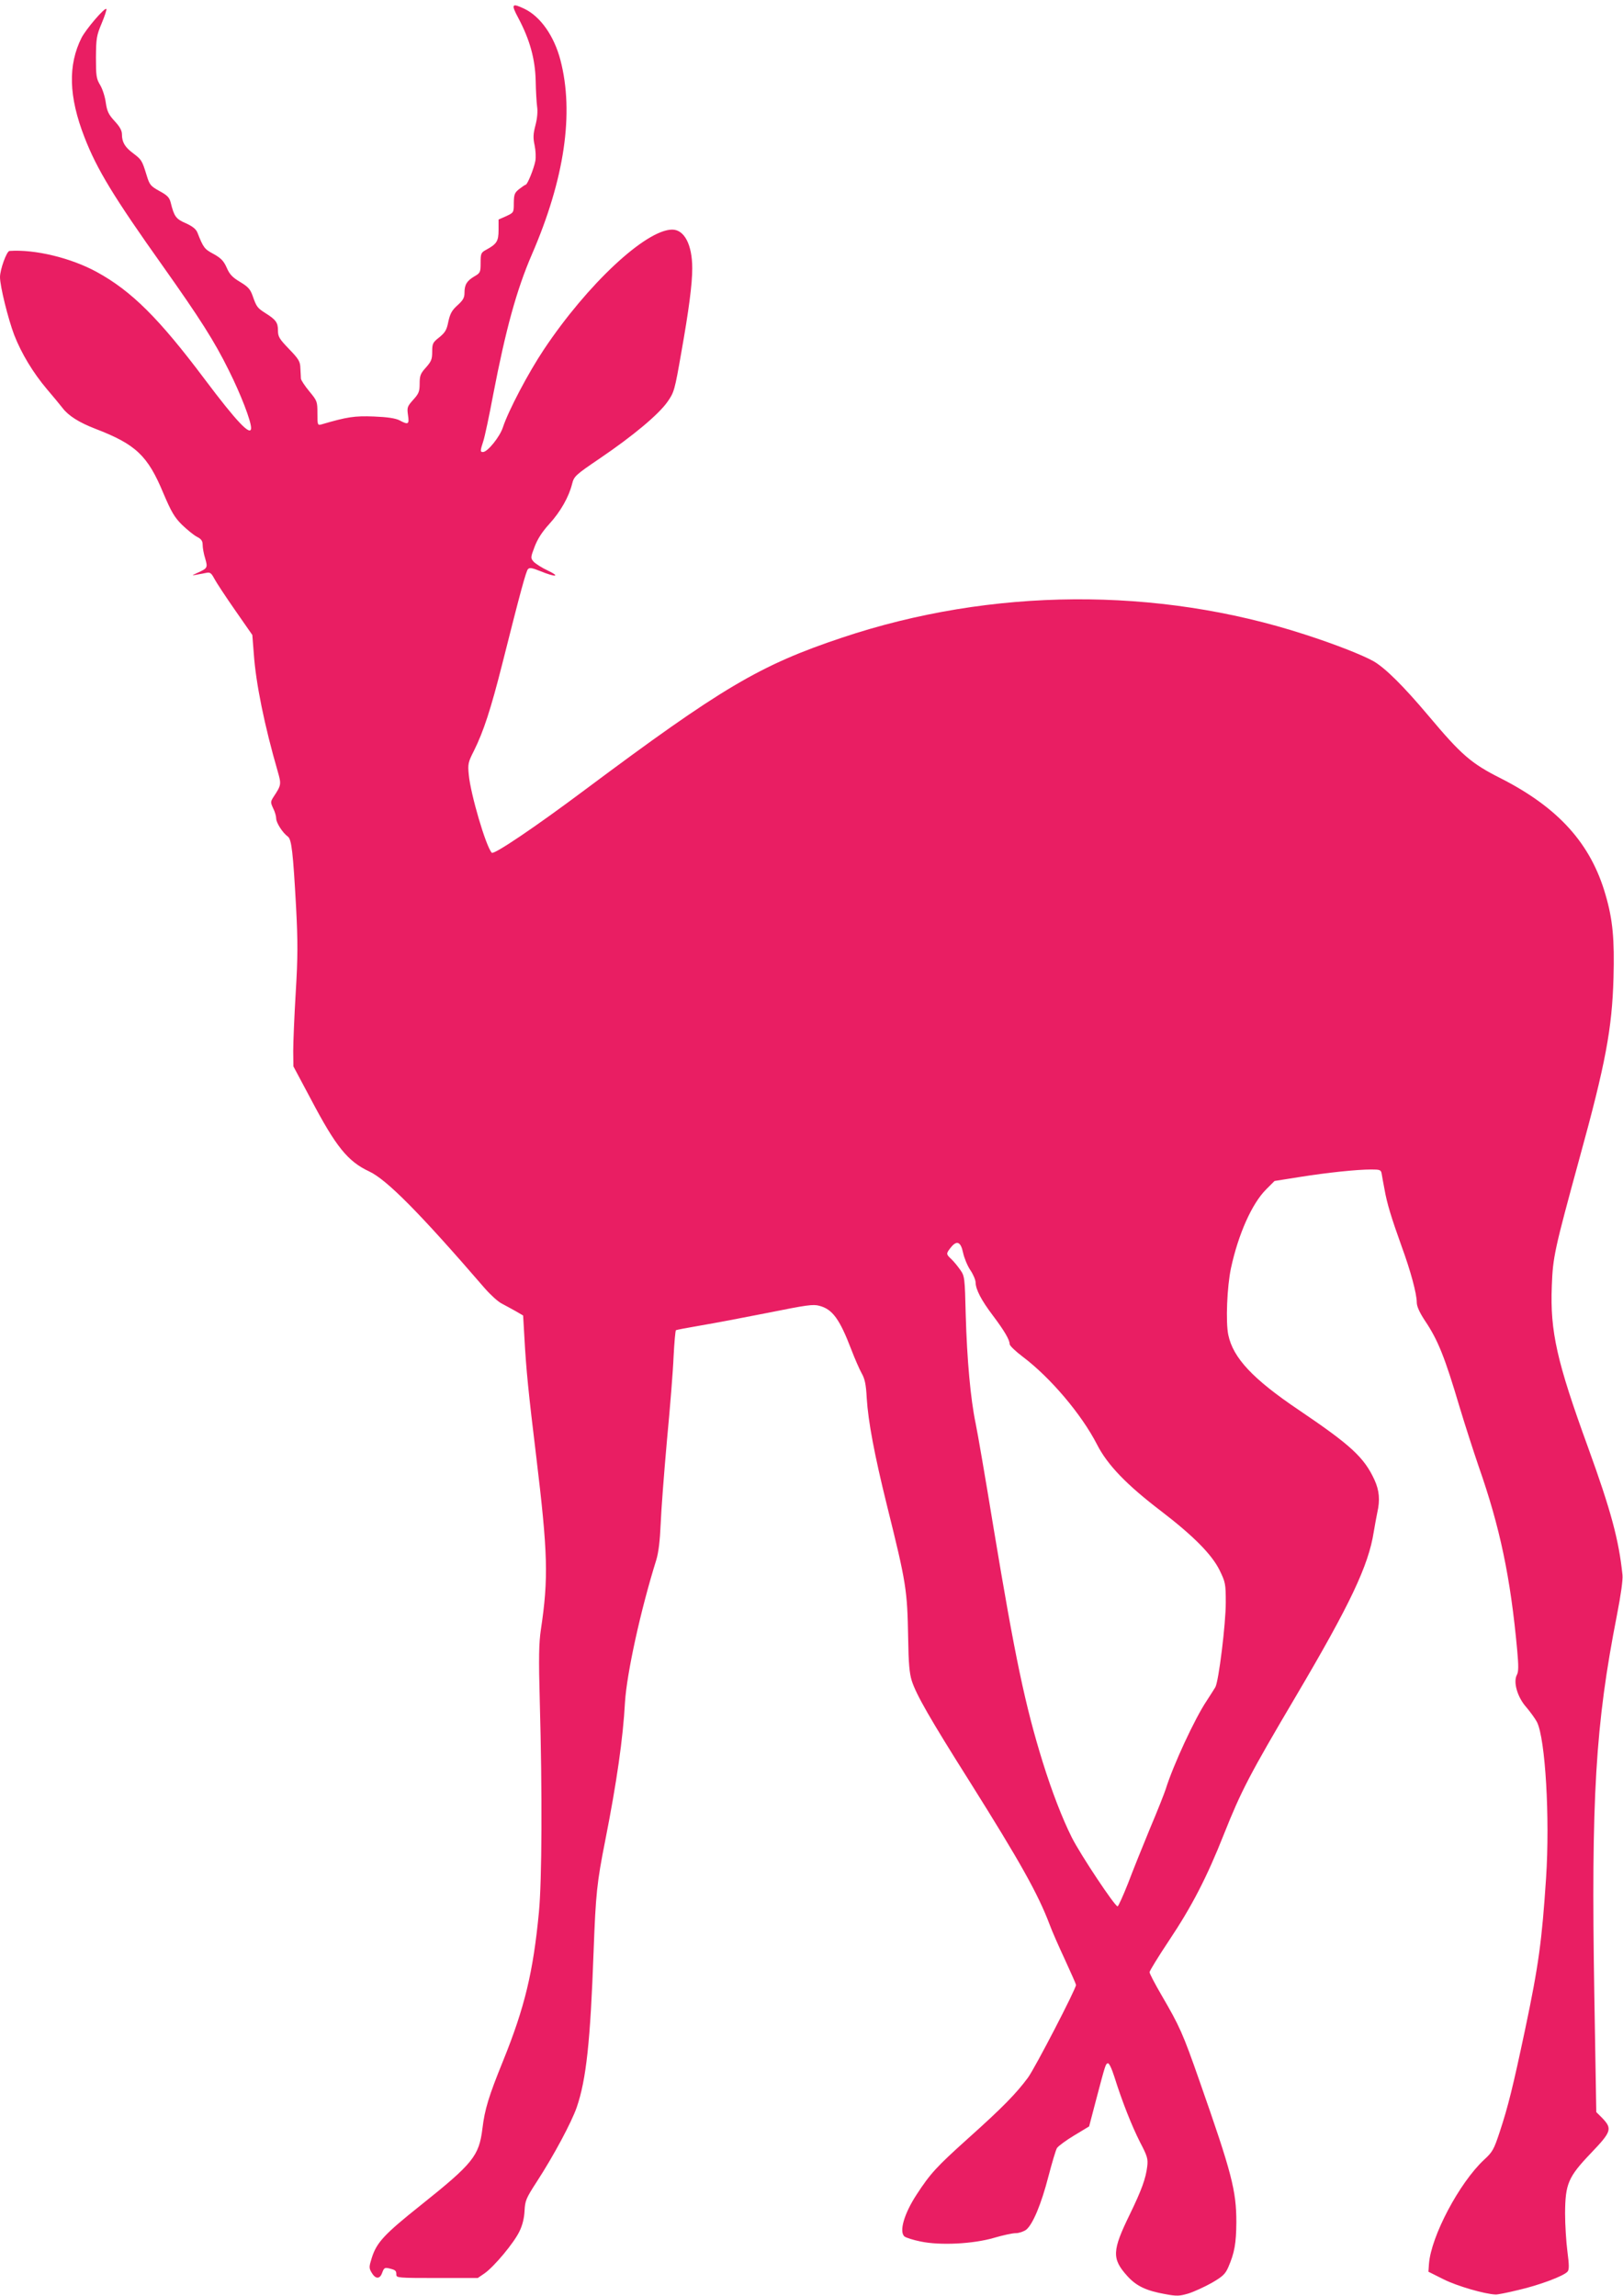 <?xml version="1.0" standalone="no"?>
<!DOCTYPE svg PUBLIC "-//W3C//DTD SVG 20010904//EN"
 "http://www.w3.org/TR/2001/REC-SVG-20010904/DTD/svg10.dtd">
<svg version="1.0" xmlns="http://www.w3.org/2000/svg"
 width="905pt" height="1280pt" viewBox="0 0 905 1280"
 preserveAspectRatio="xMidYMid meet">
<g transform="translate(0,1280) scale(0.1,-0.1)"
fill="#e91e63" stroke="none">
<path d="M2891 12698 c63 -119 93 -226 96 -348 1 -58 5 -123 8 -145 4 -25 1
-64 -9 -102 -13 -50 -14 -71 -5 -113 6 -28 8 -68 4 -88 -8 -42 -44 -132 -54
-132 -3 0 -19 -11 -36 -24 -26 -21 -29 -30 -30 -77 0 -54 0 -54 -42 -74 l-43
-19 0 -58 c0 -63 -10 -78 -68 -110 -30 -16 -32 -21 -32 -73 0 -53 -2 -57 -35
-76 -42 -25 -55 -46 -55 -92 0 -27 -8 -41 -39 -69 -31 -28 -41 -46 -51 -91 -9
-47 -18 -61 -51 -88 -36 -28 -39 -35 -39 -80 0 -42 -5 -54 -35 -88 -30 -33
-35 -45 -35 -90 0 -44 -5 -56 -36 -90 -33 -37 -35 -43 -29 -85 8 -52 2 -56
-48 -29 -22 11 -66 18 -143 21 -107 4 -148 -2 -291 -44 -22 -6 -23 -4 -23 61
0 66 -1 70 -45 123 -25 30 -46 62 -47 71 0 9 -2 35 -3 58 -1 37 -8 50 -63 107
-55 57 -62 69 -62 104 0 44 -12 60 -71 97 -44 28 -49 35 -70 95 -13 37 -25 51
-70 78 -42 25 -59 42 -75 80 -17 38 -32 53 -73 76 -51 27 -57 35 -90 119 -8
20 -27 35 -64 52 -56 24 -66 38 -85 115 -7 28 -18 41 -63 65 -50 28 -55 34
-72 90 -25 81 -28 85 -74 120 -46 34 -63 62 -63 106 0 21 -12 43 -41 74 -33
36 -42 54 -49 102 -4 32 -18 76 -31 98 -22 36 -24 52 -24 155 1 106 3 121 32
190 17 41 29 77 26 80 -9 10 -113 -112 -138 -160 -77 -153 -72 -329 16 -555
69 -179 165 -336 438 -720 206 -291 286 -416 367 -580 67 -134 124 -282 124
-321 0 -50 -80 34 -258 271 -256 341 -409 493 -603 599 -143 78 -344 127 -486
117 -16 -1 -53 -104 -53 -146 0 -51 45 -232 79 -322 41 -105 106 -212 183
-303 35 -41 74 -88 87 -105 33 -43 91 -80 184 -116 224 -86 291 -149 378 -359
44 -103 61 -133 103 -175 28 -27 66 -58 83 -67 26 -13 33 -24 33 -46 0 -16 6
-50 14 -75 15 -52 14 -55 -44 -81 -38 -17 -40 -17 49 0 22 5 29 0 46 -32 11
-21 63 -100 116 -176 l96 -138 8 -102 c11 -165 60 -405 134 -660 20 -70 20
-75 -24 -141 -17 -27 -17 -30 -2 -63 10 -19 17 -45 17 -57 0 -24 36 -80 65
-101 21 -15 29 -87 46 -394 10 -193 10 -276 -2 -475 -8 -133 -14 -280 -14
-327 l1 -85 97 -182 c140 -266 206 -348 326 -404 98 -46 283 -233 643 -650 32
-37 75 -76 95 -86 21 -11 57 -31 79 -43 l41 -24 7 -121 c10 -184 23 -311 66
-665 65 -539 69 -678 26 -965 -11 -75 -13 -154 -6 -407 14 -500 12 -993 -5
-1169 -32 -334 -79 -530 -200 -829 -80 -197 -102 -269 -115 -377 -19 -153 -52
-194 -345 -428 -202 -161 -245 -207 -272 -293 -15 -48 -16 -56 -2 -80 22 -39
47 -40 60 -3 10 27 14 30 37 25 38 -9 42 -13 42 -35 0 -18 9 -19 227 -19 l227
0 38 26 c54 38 164 170 194 233 18 36 27 76 29 116 3 56 8 69 67 160 95 146
195 333 224 417 53 154 76 368 94 870 12 320 18 381 65 618 64 324 99 568 110
770 10 161 87 514 175 795 12 41 20 105 24 200 3 77 19 286 35 465 17 179 34
389 37 468 4 78 10 144 13 146 3 2 65 14 136 26 72 12 241 44 377 71 214 43
252 49 287 39 73 -19 113 -74 178 -244 19 -50 45 -109 57 -131 18 -31 25 -62
29 -140 8 -130 43 -316 112 -595 109 -439 114 -471 119 -745 2 -138 7 -193 20
-235 25 -78 101 -211 324 -564 280 -446 380 -624 445 -796 13 -36 52 -124 86
-197 33 -72 61 -135 61 -139 0 -22 -229 -464 -268 -517 -65 -88 -143 -168
-332 -337 -179 -161 -212 -197 -289 -315 -70 -107 -99 -208 -67 -234 8 -6 47
-19 87 -27 110 -24 297 -14 412 20 48 14 102 26 121 26 18 0 44 9 58 19 37 30
84 142 124 297 20 76 41 148 48 159 8 11 51 43 96 70 l83 50 38 145 c54 205
54 203 66 207 7 3 22 -29 37 -76 44 -140 97 -273 143 -364 41 -78 45 -93 40
-135 -8 -67 -31 -131 -97 -267 -99 -203 -101 -247 -15 -343 51 -57 106 -83
213 -102 65 -12 79 -11 130 4 31 10 90 37 129 59 62 36 75 49 92 87 35 81 44
133 45 250 0 177 -25 274 -205 787 -94 269 -111 306 -213 481 -36 62 -66 119
-66 127 0 7 49 87 109 177 125 187 210 350 306 593 96 241 142 330 402 770
301 510 404 727 433 914 6 36 15 85 20 109 16 70 11 123 -16 182 -58 126 -133
194 -423 390 -255 172 -365 289 -392 418 -15 71 -7 269 15 372 41 190 117 360
196 439 l47 47 139 22 c157 25 320 42 400 42 48 0 54 -2 58 -22 2 -13 9 -52
16 -88 14 -80 38 -158 95 -317 51 -139 85 -266 85 -314 0 -22 15 -55 45 -101
73 -108 111 -203 194 -483 28 -93 76 -242 106 -330 119 -339 178 -620 215
-1025 8 -89 8 -120 -2 -138 -21 -40 3 -124 53 -180 22 -26 49 -63 59 -82 47
-92 73 -534 51 -870 -23 -348 -41 -485 -117 -845 -68 -321 -95 -430 -141 -569
-33 -100 -40 -113 -88 -157 -138 -129 -295 -426 -307 -580 l-3 -44 86 -43 c74
-37 229 -82 289 -84 8 -1 65 10 126 25 117 27 254 78 275 103 9 11 9 36 -1
112 -7 53 -13 149 -13 212 1 165 17 203 144 336 114 119 120 136 65 194 l-35
35 -11 655 c-18 1103 6 1503 126 2115 22 113 34 197 31 225 -20 194 -64 358
-192 711 -174 478 -212 646 -202 899 6 163 14 199 155 715 145 526 181 721
189 1003 6 215 -4 325 -44 462 -82 287 -263 487 -585 651 -165 83 -219 130
-403 349 -139 165 -240 265 -305 303 -60 34 -214 95 -385 150 -823 267 -1747
261 -2580 -18 -458 -153 -671 -279 -1433 -848 -278 -208 -509 -364 -520 -351
-33 36 -118 327 -128 434 -6 61 -4 70 29 135 53 107 93 228 158 485 102 405
132 515 143 527 9 10 24 7 71 -12 83 -34 113 -31 40 4 -33 15 -68 38 -79 49
-18 21 -18 23 5 84 16 42 41 82 82 127 63 69 109 151 127 223 11 43 17 49 157
144 184 125 325 243 375 314 37 53 40 63 77 275 42 236 61 381 61 469 0 132
-44 216 -112 216 -147 -1 -472 -304 -715 -668 -87 -130 -199 -343 -229 -435
-17 -52 -85 -137 -111 -137 -16 0 -16 6 2 61 8 24 33 141 55 259 70 363 130
583 216 782 182 420 236 788 159 1083 -35 134 -111 242 -199 285 -73 35 -78
28 -35 -52z m2479 -6881 c6 -29 24 -73 40 -97 17 -25 30 -56 30 -70 1 -39 31
-98 97 -185 64 -85 93 -135 93 -159 0 -8 33 -40 73 -70 154 -116 328 -321 414
-489 58 -114 165 -225 358 -372 180 -138 283 -242 326 -330 32 -66 34 -75 34
-180 0 -118 -39 -436 -58 -471 -7 -12 -29 -46 -49 -77 -65 -97 -186 -357 -228
-492 -7 -22 -46 -121 -88 -220 -41 -99 -96 -236 -122 -305 -27 -68 -53 -126
-58 -128 -13 -4 -208 289 -256 385 -53 106 -110 254 -161 417 -99 319 -155
586 -275 1309 -44 269 -89 531 -100 583 -28 134 -48 354 -55 604 -5 208 -6
216 -31 251 -14 20 -36 47 -49 59 -30 28 -30 31 -4 64 34 43 56 34 69 -27z"/>
</g>
</svg>

